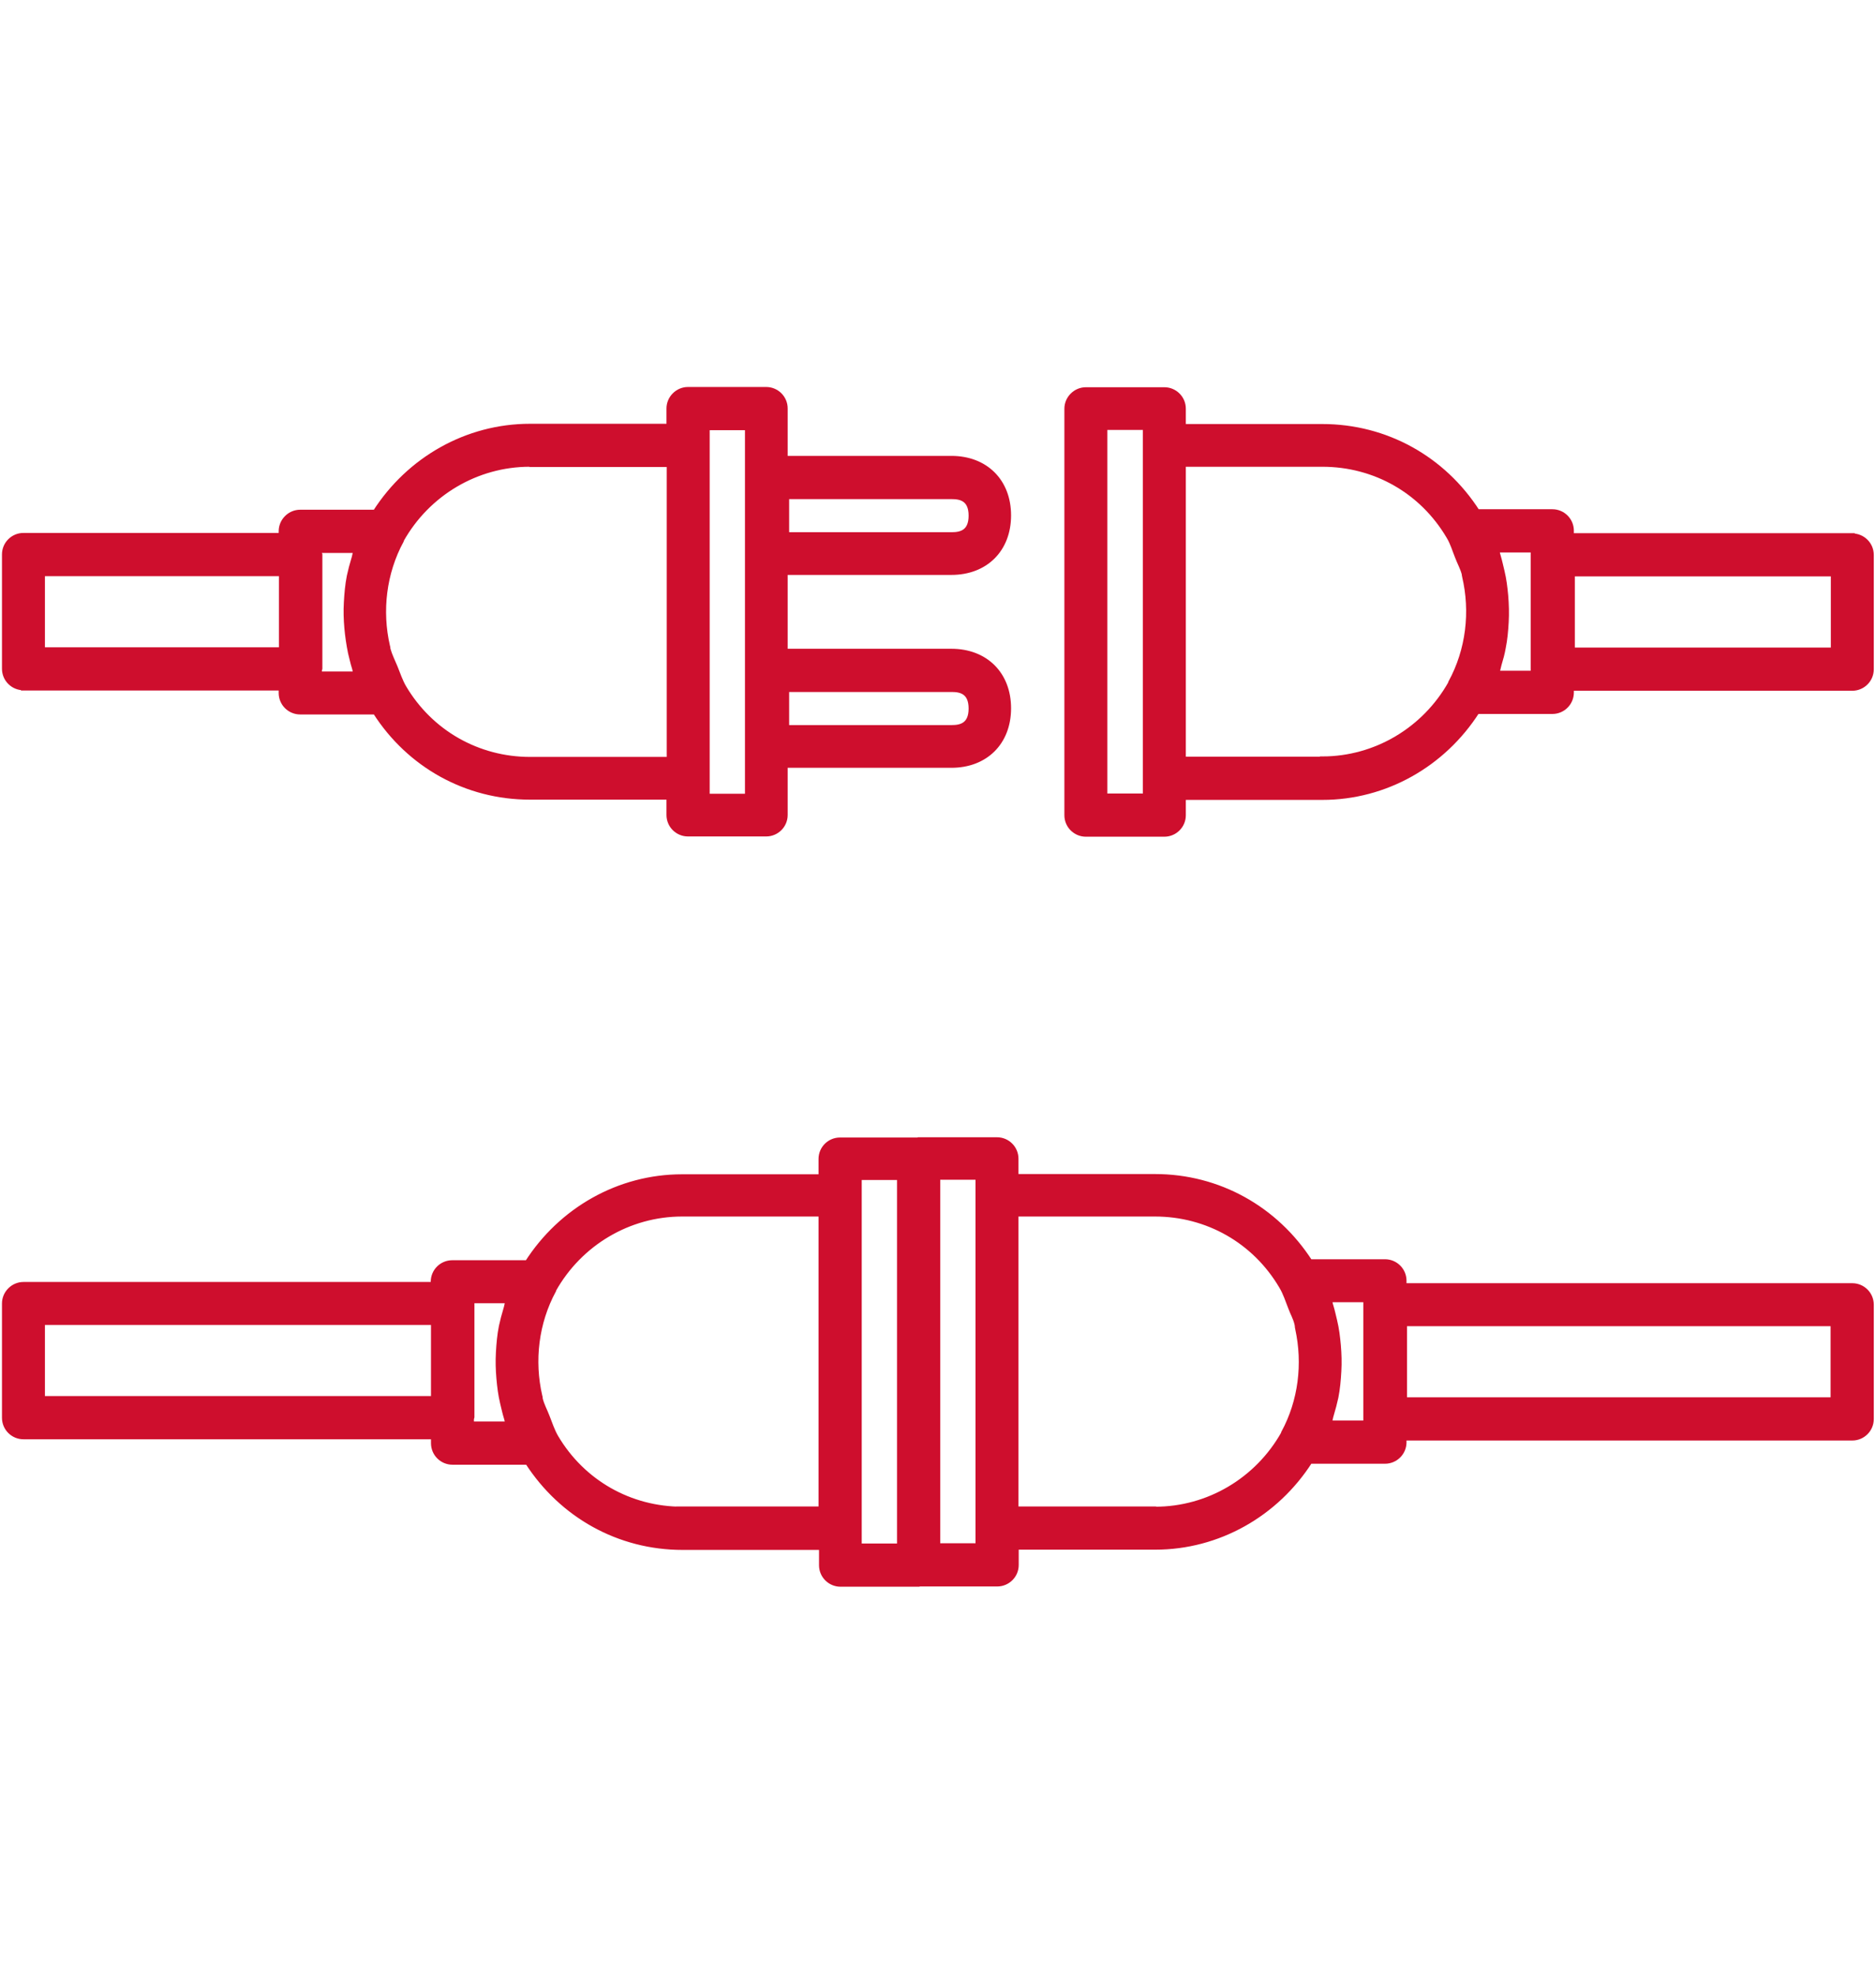<?xml version="1.0" encoding="UTF-8"?><svg id="Layer_1" xmlns="http://www.w3.org/2000/svg" viewBox="0 0 76 80"><defs><style>.cls-1{fill:#ce0e2d;stroke:#ce0e2d;stroke-miterlimit:10;stroke-width:.2px;}</style></defs><path class="cls-1" d="m75.04,21.69h-11.38v-.2c0-.43-.35-.77-.77-.77h-3.04c-1.38-2.15-3.7-3.45-6.28-3.45h-5.63v-.72c0-.43-.35-.77-.77-.77h-3.18c-.42,0-.77.35-.77.77v16.46c0,.43.35.77.77.77h3.18c.42,0,.77-.34.77-.77v-.72h5.63c2.56,0,4.9-1.34,6.27-3.48h3.05c.42,0,.77-.34.77-.77v-.17h11.38c.42,0,.77-.34.77-.77v-4.63c0-.43-.35-.77-.77-.77Zm-28.64,10.54h-1.64v-14.92h1.64v14.92Zm7.17-1.49h-5.63v-11.94h5.63c2.13,0,4.04,1.09,5.12,2.92.16.26.24.55.35.82.09.24.22.47.28.71,0,.03,0,.06.01.08.34,1.44.16,2.99-.56,4.31,0,0,0,.01,0,.02-1.06,1.89-3.05,3.07-5.2,3.07Zm8.55-3.48h-1.48c.04-.12.06-.24.09-.35.07-.23.13-.45.17-.68.07-.34.1-.69.12-1.04.02-.36.01-.71-.02-1.07-.03-.33-.07-.66-.15-.99-.05-.2-.09-.4-.15-.6-.03-.09-.04-.18-.07-.26h1.48v5Zm12.15-.94h-10.57v-3.08h10.57v3.08Z"/><path class="cls-1" d="m.95,27.86h10.44v.2c0,.43.35.77.77.77h3.04c1.38,2.16,3.7,3.45,6.27,3.45h5.63v.72c0,.43.35.77.77.77h3.17c.42,0,.77-.34.77-.77v-2.01h6.73c1.39,0,2.32-.93,2.32-2.31s-.93-2.31-2.32-2.31h-6.73v-3.19h6.73c1.39,0,2.32-.93,2.32-2.31s-.93-2.31-2.32-2.31h-6.73v-2.02c0-.43-.35-.77-.77-.77h-3.17c-.42,0-.77.35-.77.77v.72h-5.63c-2.56,0-4.9,1.34-6.27,3.48h-3.04c-.42,0-.77.35-.77.77v.17H.95c-.42,0-.77.34-.77.77v4.63c0,.43.35.77.77.77Zm30.92.06h6.69c.36,0,.78.09.78.77s-.42.77-.78.77h-6.69v-1.53Zm0-7.81h6.69c.36,0,.78.09.78.77s-.42.77-.78.77h-6.69v-1.53Zm-3.22-2.79h1.63v14.92h-1.63v-14.92Zm-7.17,1.49h5.63v11.94h-5.63c-2.12,0-4.04-1.09-5.12-2.92-.15-.26-.24-.54-.35-.81-.1-.24-.22-.48-.29-.73-.01-.04,0-.08-.02-.12-.33-1.43-.15-2.97.56-4.28,0,0,0-.01,0-.02,1.06-1.89,3.05-3.07,5.2-3.07Zm-7.06,3.48c-.04.11-.05.23-.09.35-.07.23-.13.46-.18.69-.07.35-.1.71-.12,1.07-.02.34-.01.68.02,1.02.03.34.08.68.15,1.02.05.19.09.39.15.58.03.09.04.18.07.27h-1.48v-.16s.02-.03.02-.04v-4.63s-.02-.03-.02-.04v-.13h1.48Zm-12.69.94h9.67v3.08H1.72v-3.08Z"/><path class="cls-1" d="m75.04,52.06h-18.16v-.2c0-.43-.35-.77-.77-.77h-3.04c-1.39-2.15-3.7-3.45-6.28-3.45h-5.63v-.72c0-.43-.35-.77-.77-.77h-3.18s-.02.01-.03.01h-3.15c-.42,0-.77.34-.77.77v.72h-5.63c-2.56,0-4.9,1.34-6.27,3.48h-3.04c-.42,0-.77.34-.77.77v.11H.95c-.42,0-.77.35-.77.77v4.63c0,.43.35.77.77.77h16.61v.26c0,.43.35.77.77.77h3.04c1.39,2.15,3.7,3.45,6.28,3.45h5.63v.72c0,.43.35.77.77.77h3.17s.02-.01.03-.01h3.15c.42,0,.77-.34.77-.77v-.72h5.63c2.56,0,4.9-1.34,6.27-3.48h3.04c.42,0,.77-.34.77-.77v-.17h18.16c.42,0,.77-.34.77-.77v-4.63c0-.43-.35-.77-.77-.77ZM1.72,56.63v-3.08h15.84v3.08H1.72Zm17.38,1.03v-.22s.02-.03.02-.04v-4.63s-.02-.03-.02-.04v-.06h1.48c-.04.11-.05.23-.09.35-.07.23-.13.46-.18.69-.07.35-.1.7-.12,1.06-.02.35-.01.69.02,1.04.03.34.07.67.15,1,.05.2.09.4.15.59.03.09.04.18.07.26h-1.48Zm8.54,3.45c-2.12,0-4.04-1.09-5.12-2.92-.15-.26-.24-.54-.35-.82-.09-.24-.22-.47-.28-.72-.01-.04,0-.08-.02-.12-.33-1.43-.15-2.97.56-4.28,0,0,0-.01,0-.02,1.06-1.89,3.05-3.07,5.2-3.07h5.63v11.94h-5.63Zm7.17.77v-14.2h1.63v14.92h-1.63v-.72Zm4.81.71h-1.63v-14.92h1.63v14.92Zm7.17-1.49h-5.63v-11.94h5.63c2.12,0,4.04,1.09,5.12,2.92.17.28.26.58.38.88.08.22.2.42.25.65.02.06.01.12.03.19.31,1.42.13,2.93-.57,4.22,0,0,0,.01,0,.02-1.06,1.89-3.05,3.07-5.2,3.07Zm8.54-3.48h-1.48c.04-.11.05-.23.09-.35.07-.23.13-.46.18-.69.07-.35.1-.7.12-1.06.02-.35.01-.69-.02-1.04-.03-.34-.07-.67-.15-1-.05-.2-.09-.4-.15-.59-.03-.09-.04-.18-.07-.26h1.48v5Zm18.93-.94h-17.36v-3.08h17.36v3.08Z"/></svg>
